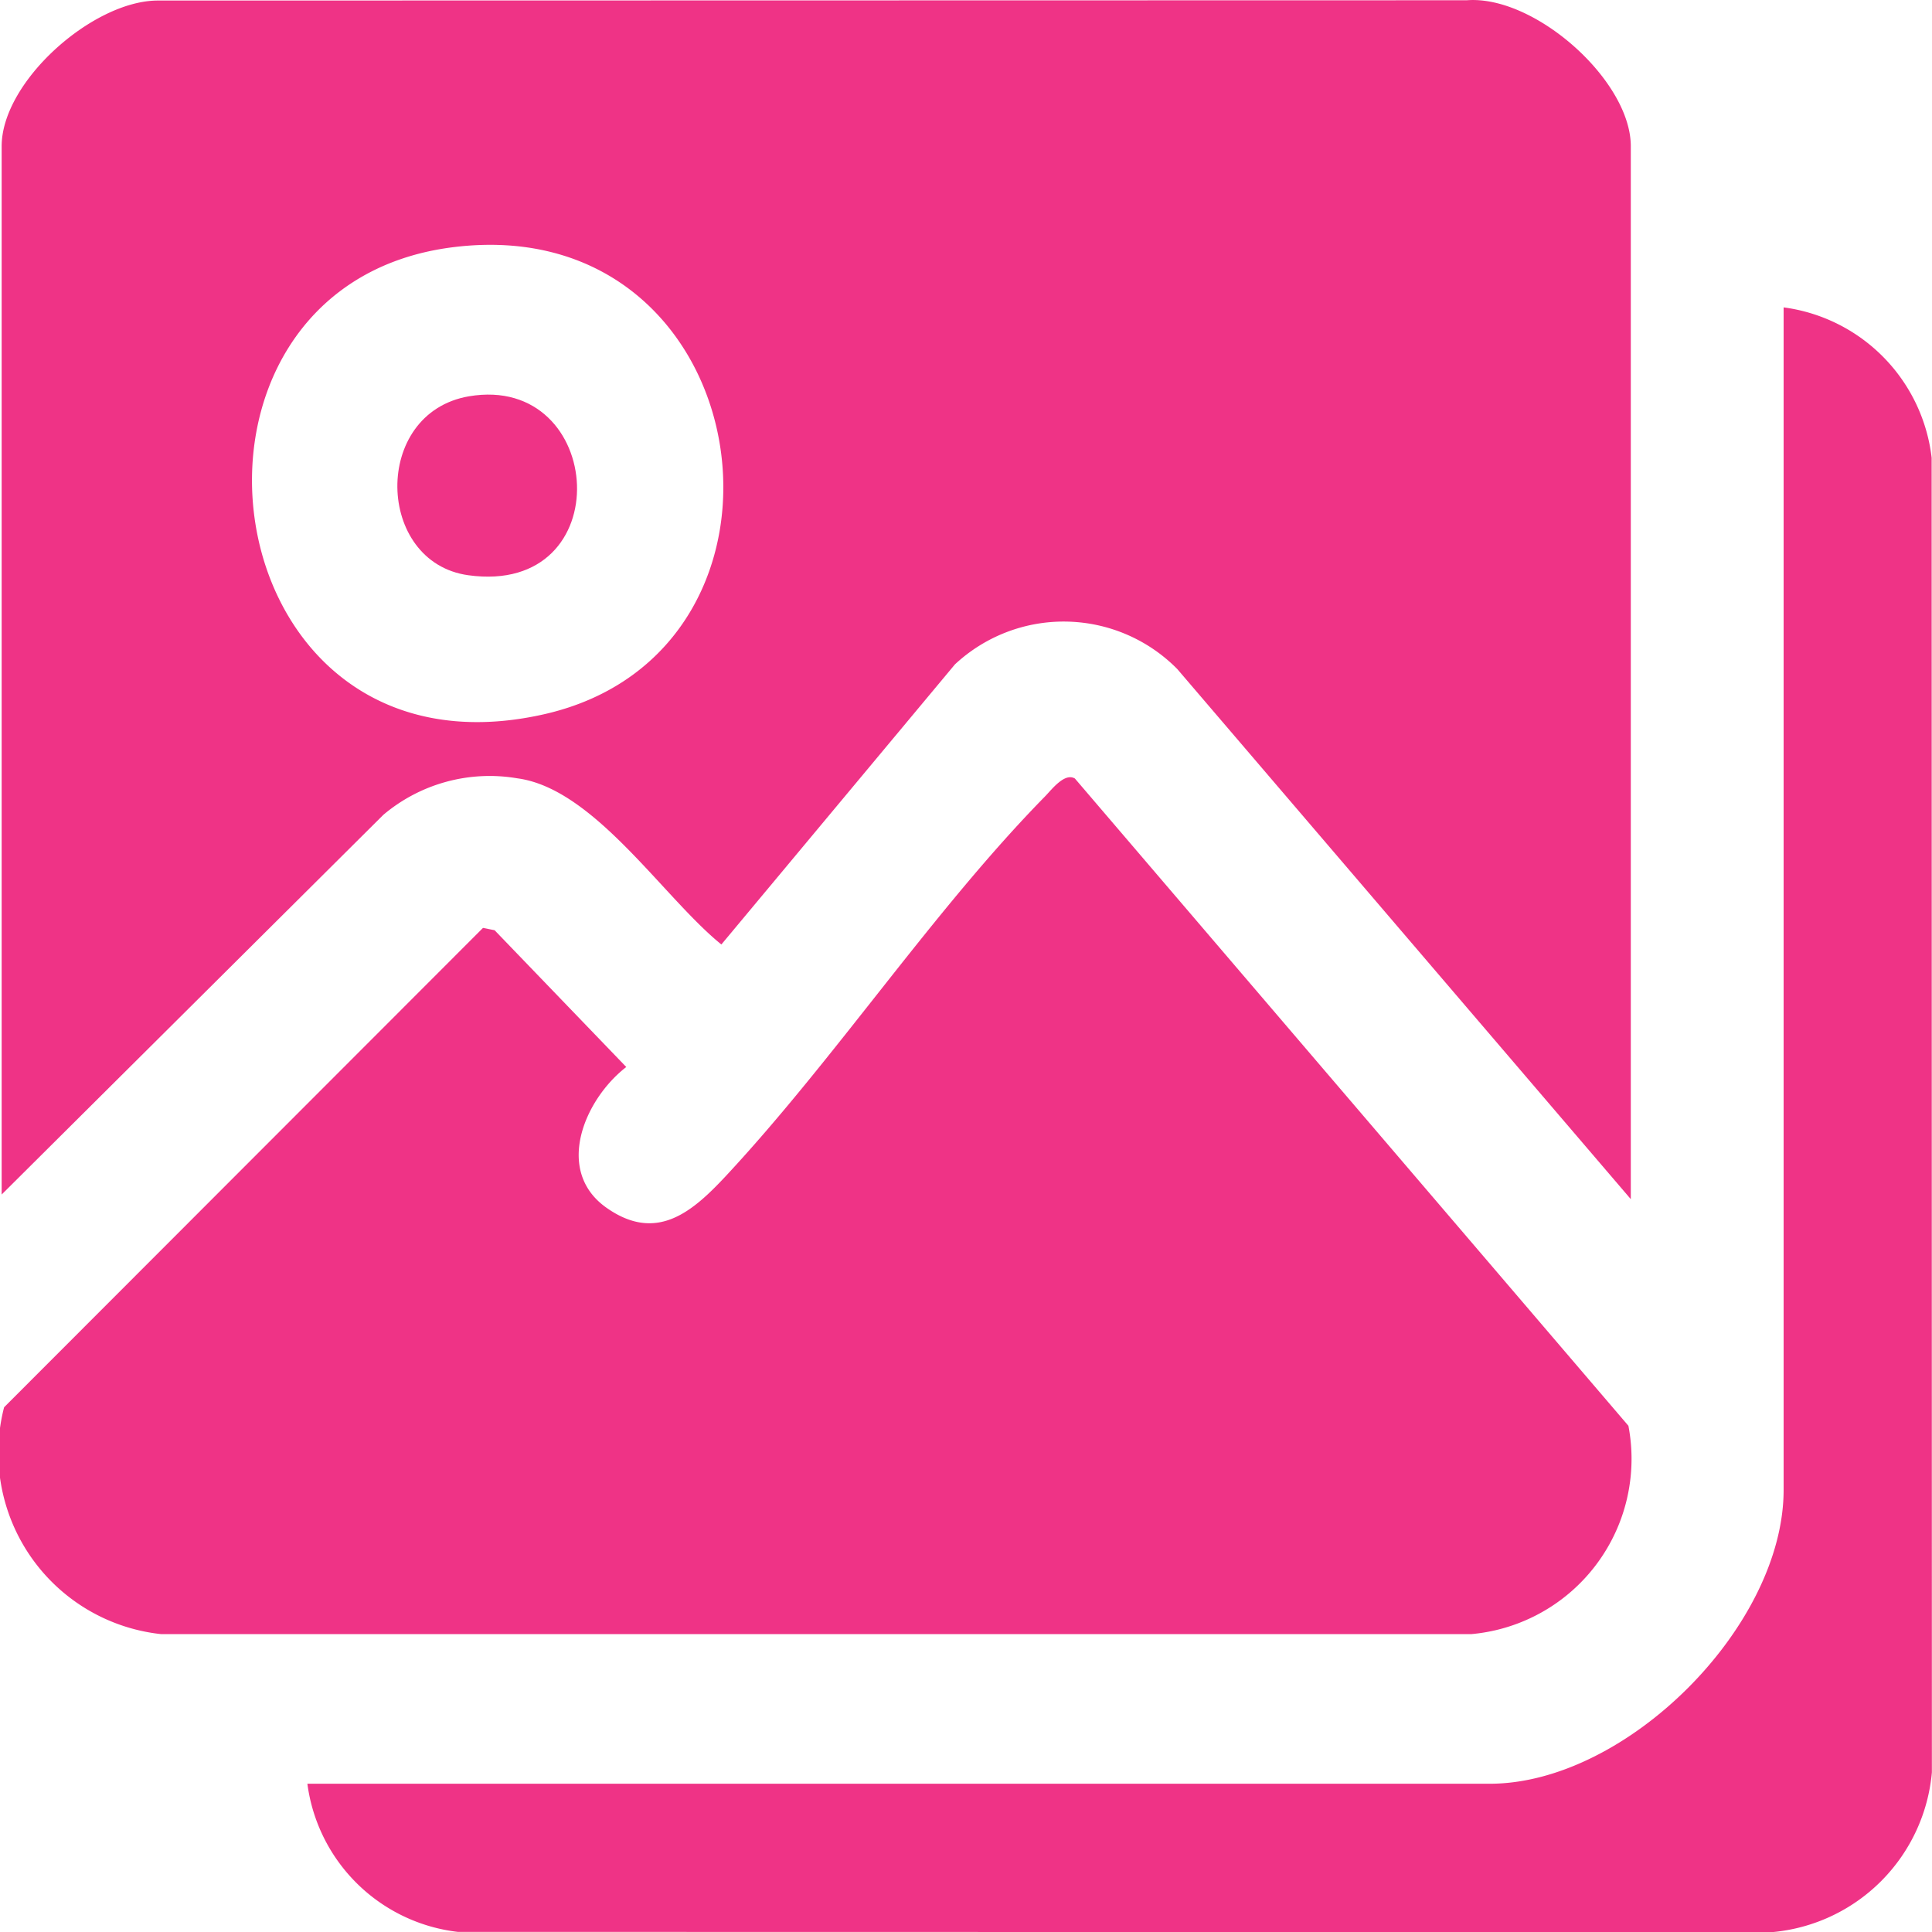 <svg xmlns="http://www.w3.org/2000/svg" width="50" height="50" viewBox="0 0 50 50">
  <g id="Gruppe_931" data-name="Gruppe 931" transform="translate(-578 -3177)">
    <path id="Pfad_1211" data-name="Pfad 1211" d="M42.2,31.034,30.464,17.316a4.129,4.129,0,0,0-5.756-.121l-6.044,7.248c-1.5-1.21-3.29-4.036-5.281-4.3a4.264,4.264,0,0,0-3.466.944L.038,30.914V3.784C.038,2.118,2.372.04,4.052.014l33.9-.007C39.712-.134,42.2,2.082,42.2,3.784ZM11.75,6.394c-8.061.975-6.429,14.028,2.284,12.1,7.321-1.615,5.67-13.066-2.284-12.1" transform="translate(578.005 3177)" fill="#ef3386"/>
    <path id="Pfad_1212" data-name="Pfad 1212" d="M27.816,17.608,42.143,34.362a4.554,4.554,0,0,1-4.067,5.392H4.171A4.718,4.718,0,0,1,.106,33.883L12.5,21.477l.3.06,3.408,3.54c-1.079.832-1.866,2.679-.52,3.637,1.3.922,2.228.115,3.1-.819,2.842-3.053,5.367-6.875,8.261-9.825.167-.171.5-.614.765-.461" transform="translate(578 3179.537)" fill="#ef3386"/>
    <path id="Pfad_1213" data-name="Pfad 1213" d="M6.881,45.06h30.6c3.534,0,7.605-4.071,7.605-7.605V6.852a4.446,4.446,0,0,1,3.831,3.894l.006,34.02A4.558,4.558,0,0,1,44.794,48.9l-34.02-.006A4.446,4.446,0,0,1,6.881,45.06" transform="translate(579.074 3178.103)" fill="#ef3386"/>
    <path id="Pfad_1214" data-name="Pfad 1214" d="M10.866,8.988c3.542-.6,3.918,5.177-.018,4.631-2.4-.332-2.5-4.2.018-4.631" transform="translate(579.271 3178.268)" fill="#ef3386"/>
  </g>
</svg>
